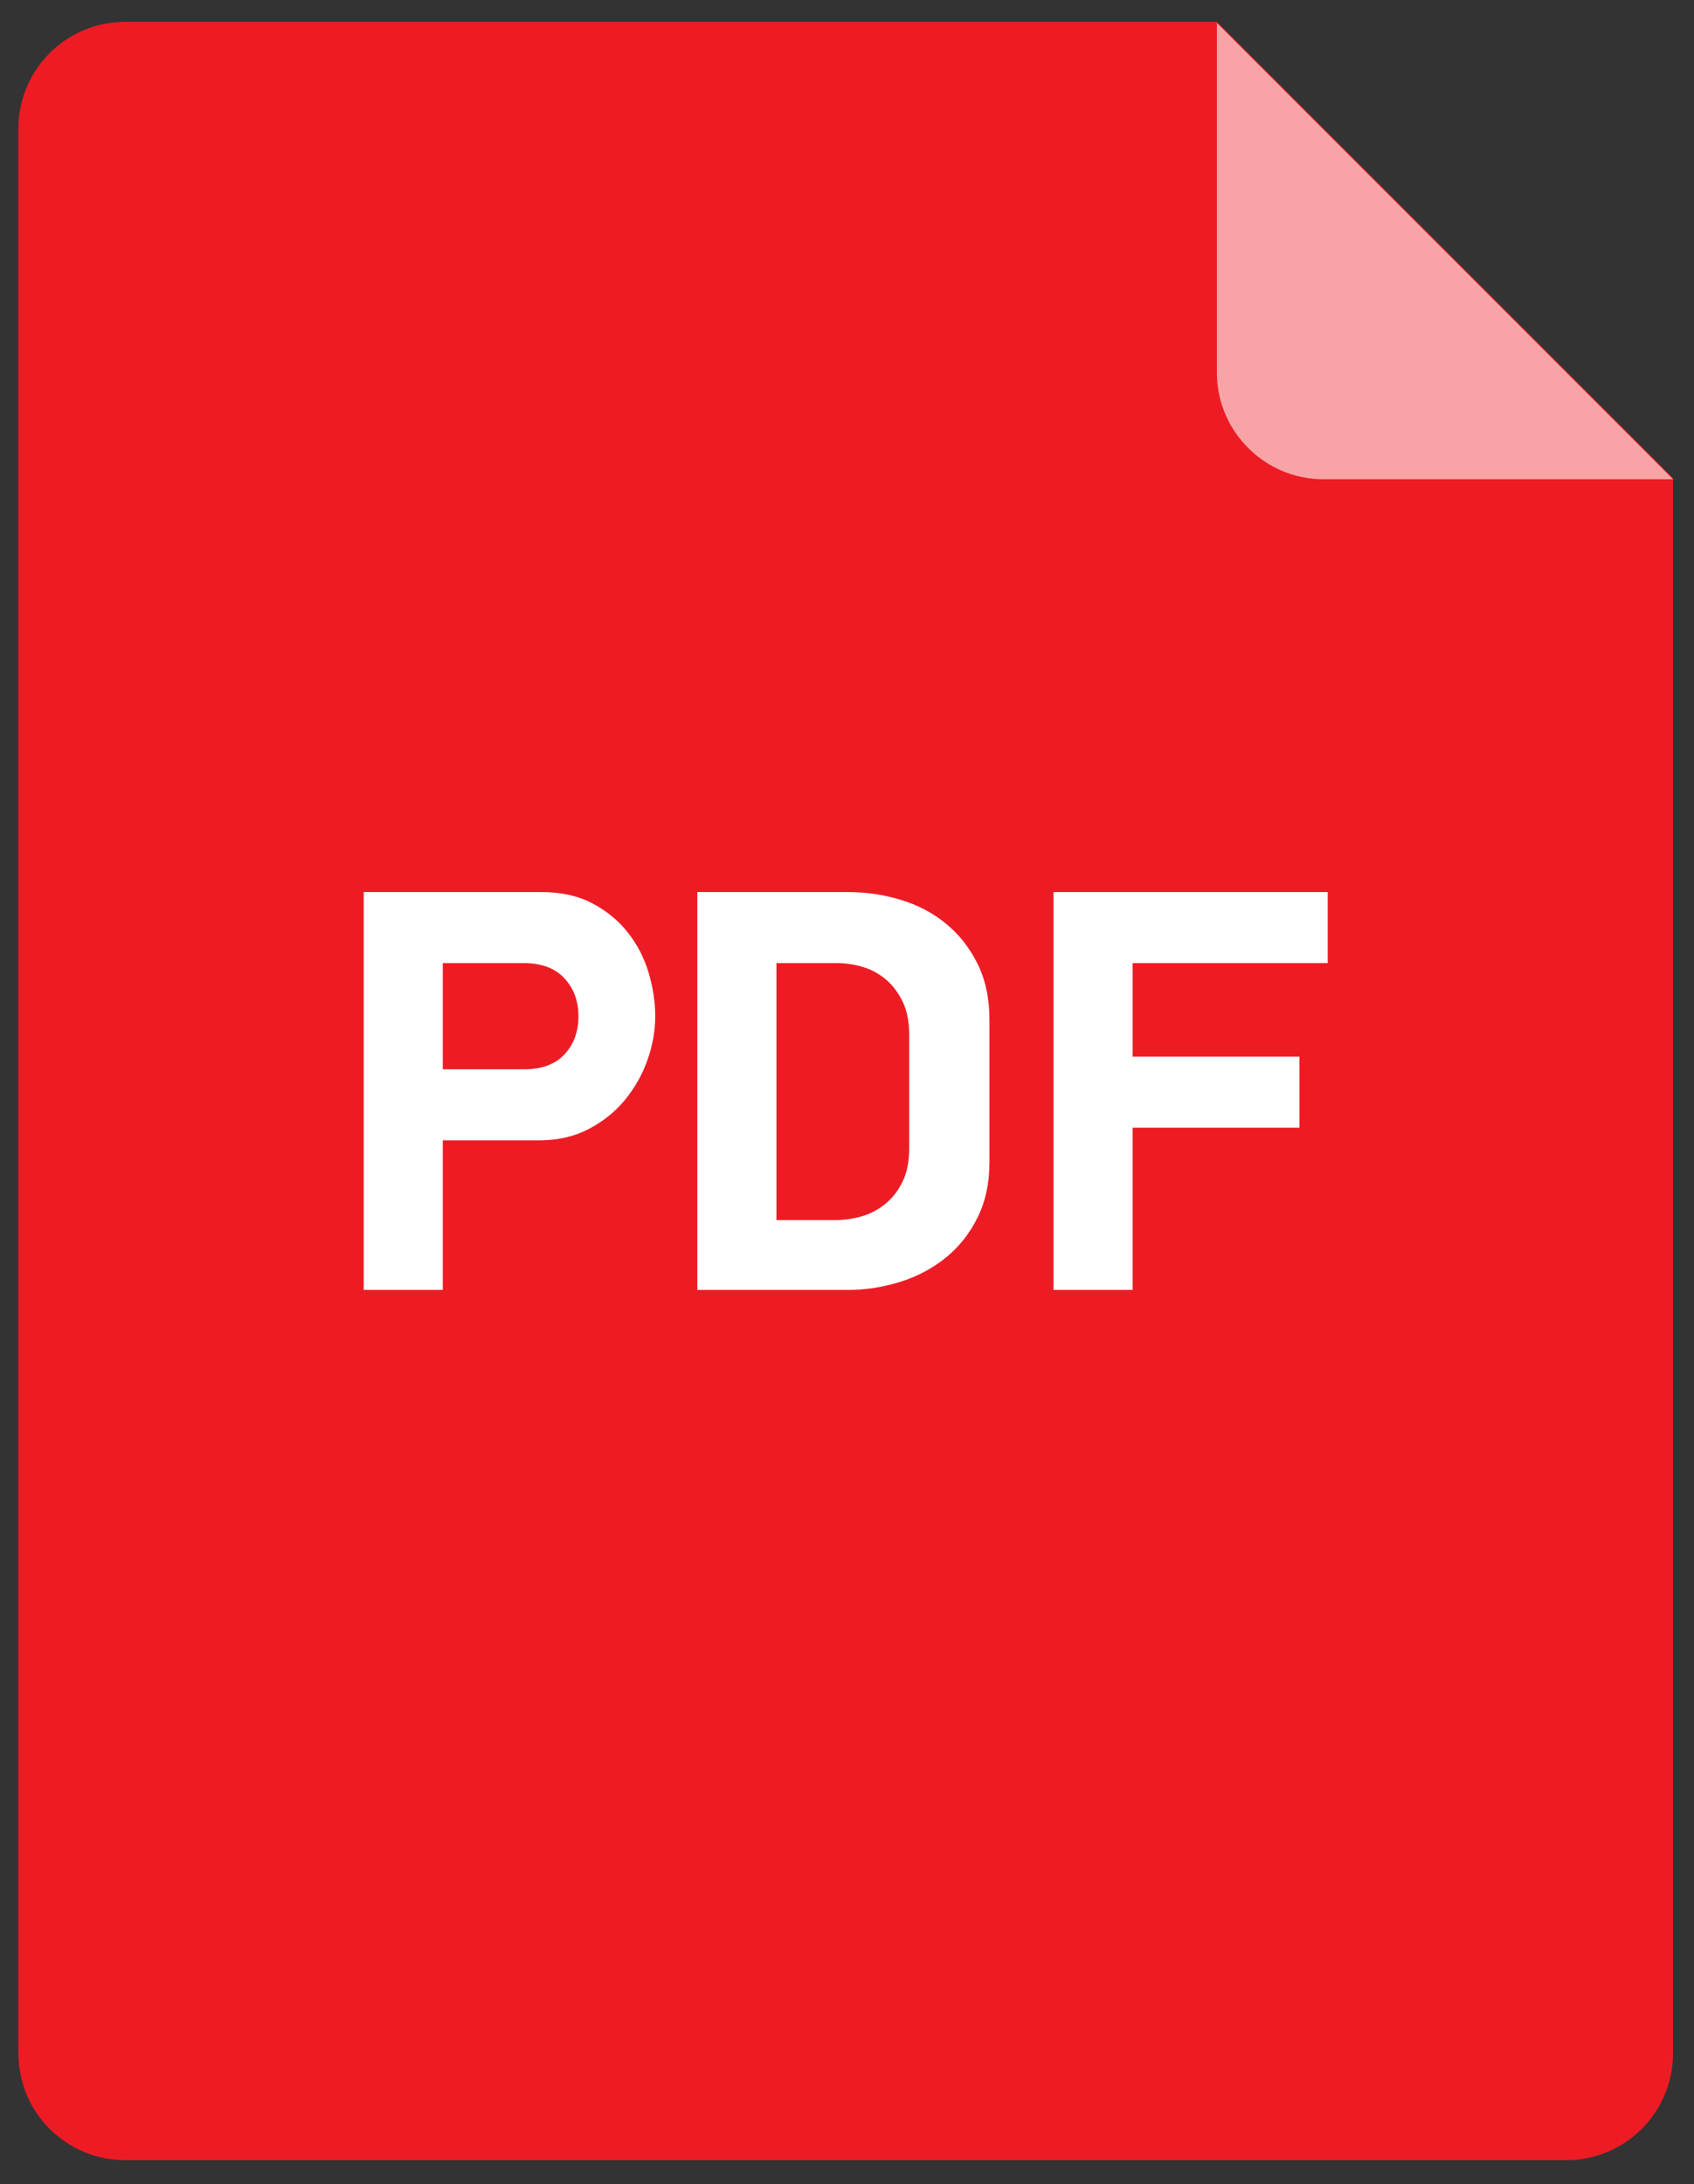 <?xml version="1.0" encoding="UTF-8"?> <svg xmlns="http://www.w3.org/2000/svg" xmlns:xlink="http://www.w3.org/1999/xlink" xmlns:xodm="http://www.corel.com/coreldraw/odm/2003" xml:space="preserve" width="22.5mm" height="29mm" version="1.1" style="shape-rendering:geometricPrecision; text-rendering:geometricPrecision; image-rendering:optimizeQuality; fill-rule:evenodd; clip-rule:evenodd" viewBox="0 0 2250 2900"><rect x="0" y="0" width="2250" height="2900" fill="#333333" stroke="none"/> <defs> <style type="text/css"> .fil0 {fill:#ED1C24} .fil1 {fill:#F8A4A7} .fil2 {fill:white;fill-rule:nonzero} </style> </defs> <g id="Слой_x0020_1">  <g id="_1292259651168"> <path class="fil0" d="M165.96 28.97l1450.33 0 605.84 605.84 0 2091.82c0,77.93 -63.56,141.5 -141.5,141.5l-1914.67 0c-77.94,0 -141.5,-63.57 -141.5,-141.5l0 -2556.16c0,-77.94 63.56,-141.5 141.5,-141.5z"></path> <path class="fil1" d="M2222.13 636.31l-464.34 0c-77.94,0 -141.5,-63.56 -141.5,-141.5l0 -464.34 605.84 605.84z"></path> <path class="fil2" d="M588.13 1419.81l107.34 0c24.02,0 42.17,-6.65 54.43,-20.07 12.27,-13.29 18.41,-30.02 18.41,-50.09 0,-20.57 -6.27,-37.57 -18.79,-50.86 -12.52,-13.41 -30.54,-20.06 -54.05,-20.06l-107.34 0 0 141.08zm131.11 -235.38c26.06,0 48.55,4.98 67.47,14.95 18.91,9.96 34.63,22.87 47.15,38.72 12.52,15.84 21.72,33.6 27.6,53.28 5.88,19.68 8.82,38.98 8.82,57.89 0,19.42 -3.45,38.85 -10.35,58.27 -6.9,19.42 -16.87,37.06 -29.9,52.9 -13.04,15.85 -29.14,28.75 -48.31,38.72 -19.17,9.97 -41.02,14.95 -65.55,14.95l-128.04 0 0 198.58 -105.04 0 0 -528.26 236.15 0zm594.96 358.82c0,27.6 -5.24,52.01 -15.72,73.22 -10.48,21.21 -24.53,38.97 -42.17,53.28 -17.63,14.32 -37.82,25.05 -60.57,32.21 -22.74,7.15 -46.13,10.73 -70.15,10.73l-199.35 0 0 -528.26 200.11 0c24.03,0 47.41,3.45 70.16,10.35 22.74,6.9 42.81,17.5 60.18,31.82 17.38,14.31 31.31,32.07 41.79,53.28 10.48,21.21 15.72,45.88 15.72,73.99l0 189.38zm-106.57 -169.45c0,-17.37 -2.94,-32.07 -8.82,-44.08 -5.88,-12.01 -13.29,-21.85 -22.49,-29.52 -9.2,-7.67 -19.43,-13.16 -30.93,-16.48 -11.37,-3.33 -23,-4.99 -34.75,-4.99l-79.36 0 0 341.19 79.36 0c11.24,0 22.61,-1.66 33.99,-4.99 11.5,-3.32 21.85,-8.81 31.3,-16.48 9.46,-7.67 17,-17.51 22.88,-29.52 5.88,-12.01 8.82,-26.96 8.82,-44.85l0 -150.28zm296.71 29.14l221.58 0 0 94.3 -221.58 0 0 215.45 -105.04 0 0 -528.26 364.19 0 0 94.3 -259.15 0 0 124.21z"></path> </g> </g> </svg> 